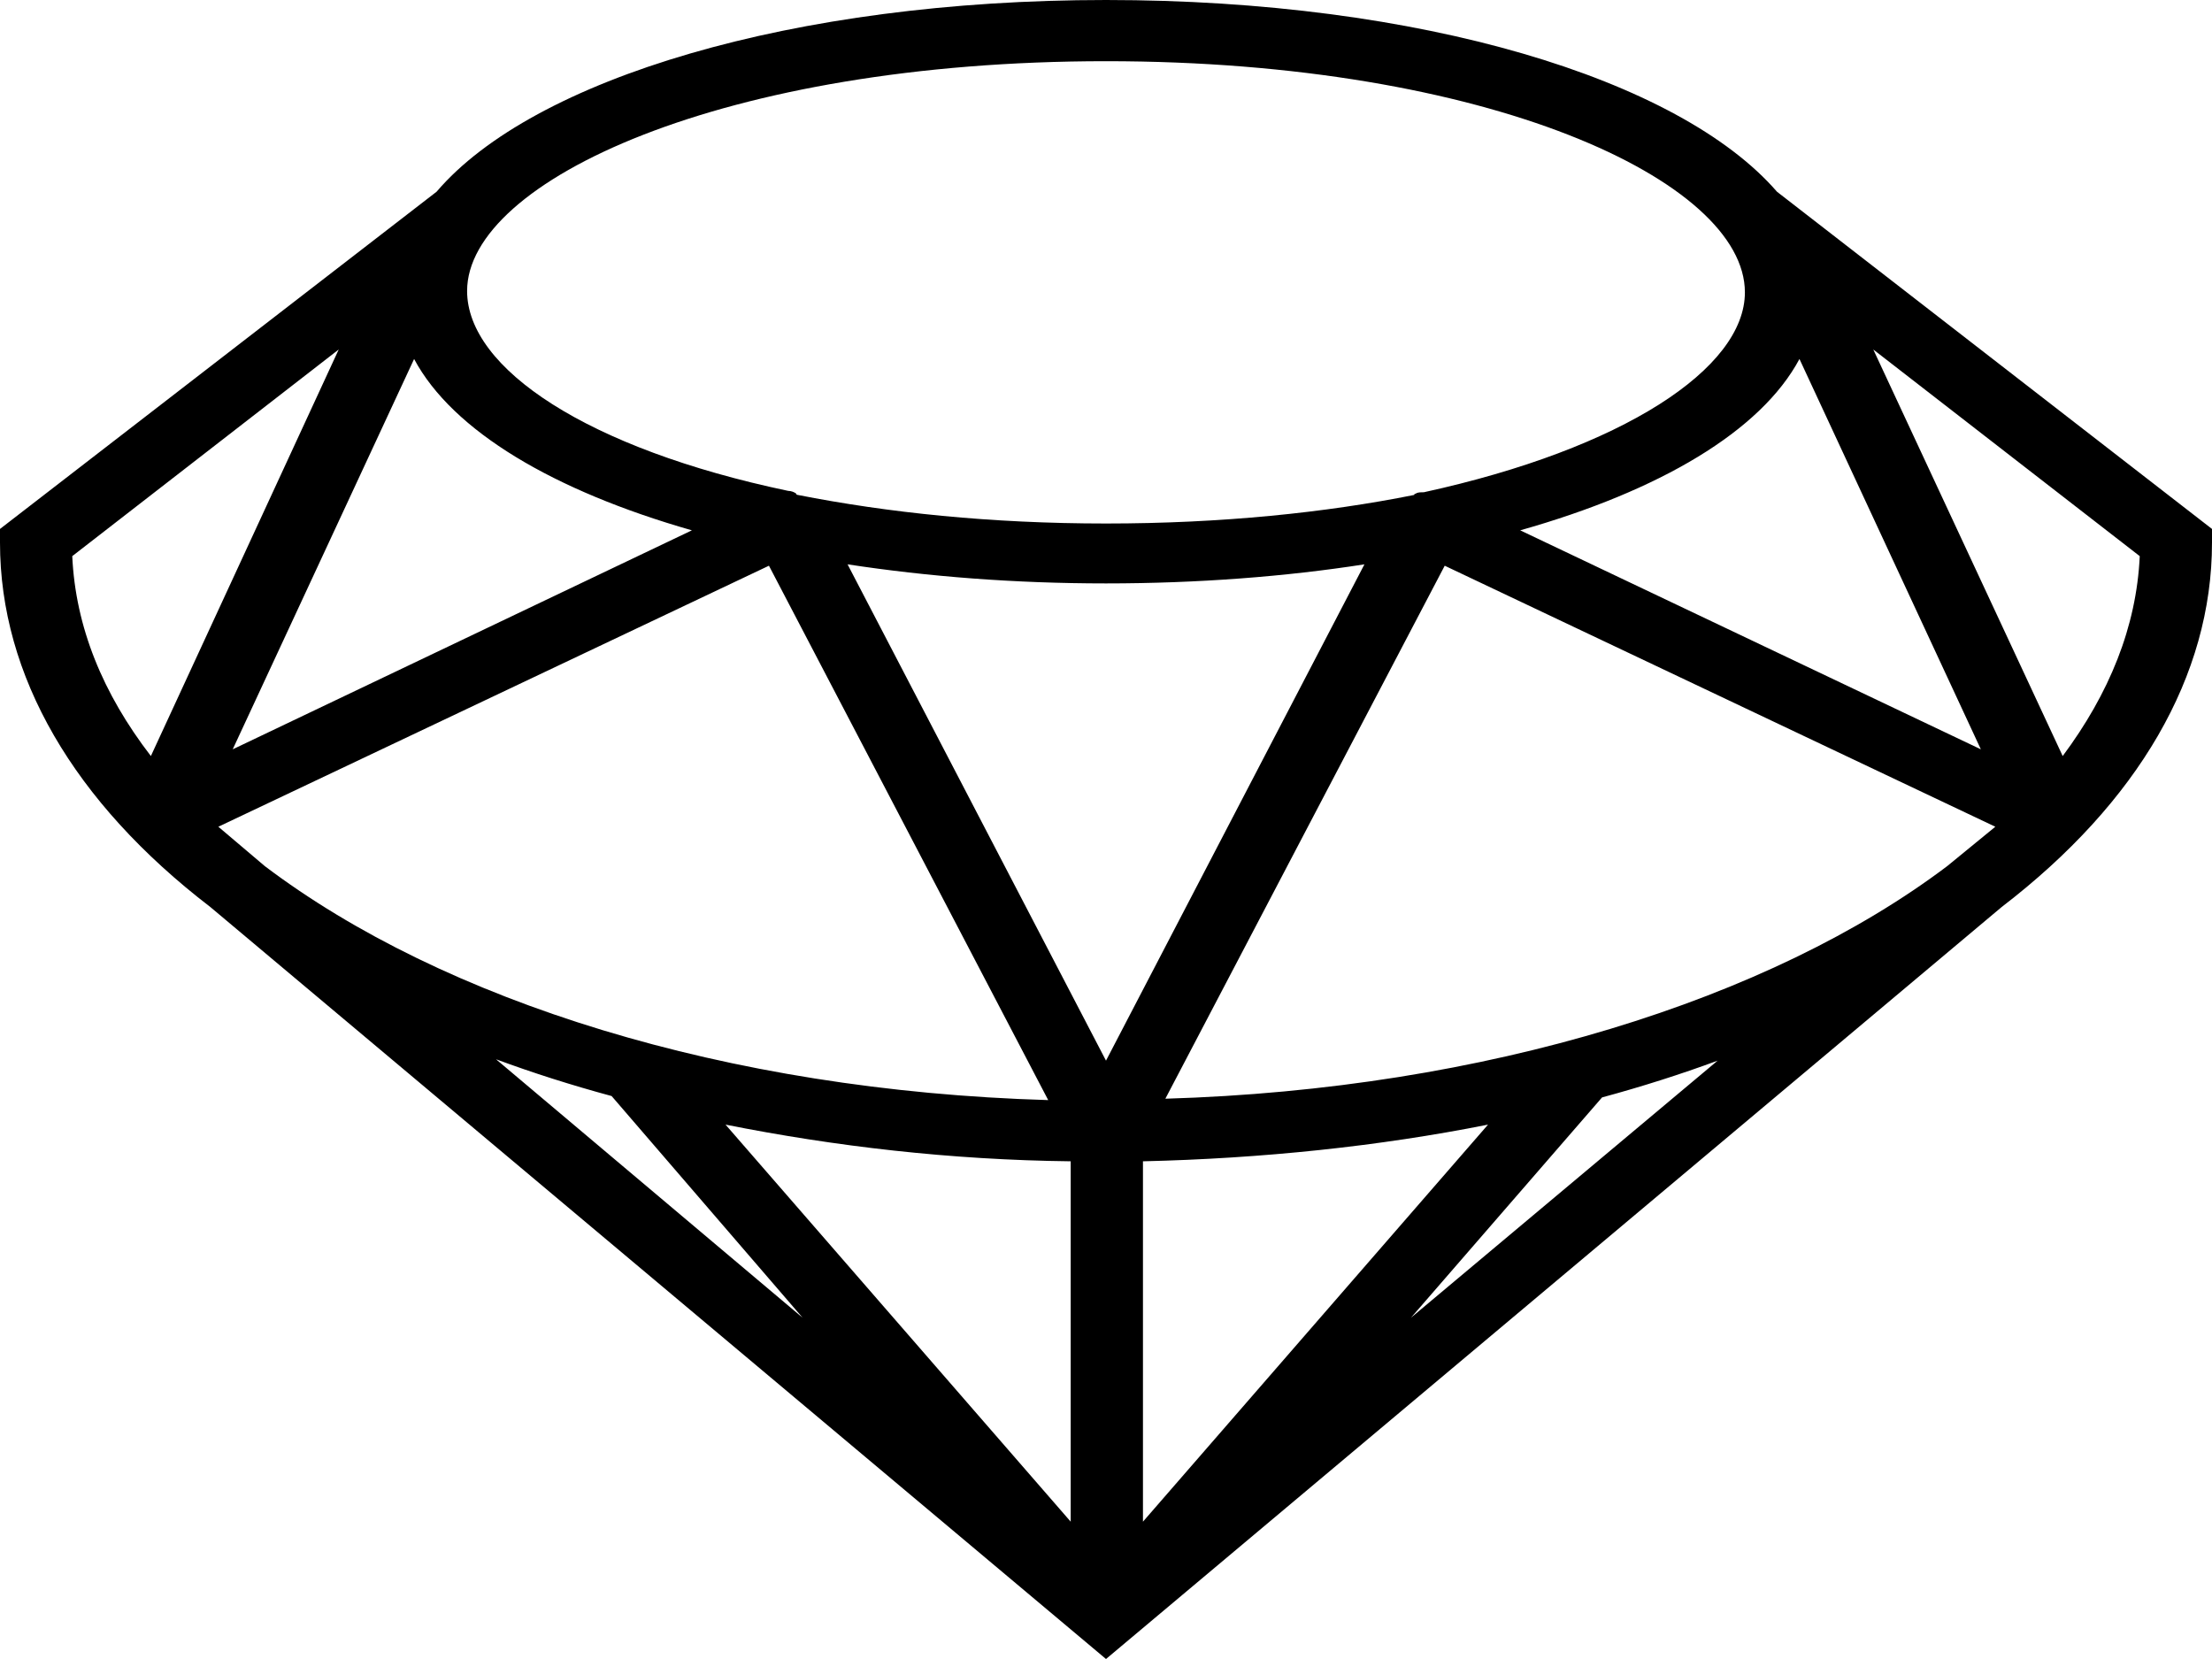 <svg width="24" height="18" viewBox="0 0 24 18" fill="none" xmlns="http://www.w3.org/2000/svg">
<path d="M19.28 2.08C18.218 0.856 15.414 0 12 0C8.604 0 5.782 0.856 4.737 2.08L0 5.739V5.887C0 7.333 0.801 8.705 2.282 9.841L12 18L21.718 9.841C23.199 8.705 24 7.333 24 5.887V5.739L19.28 2.08ZM19.524 3.895L21.492 8.13L16.494 5.754C18.009 5.326 19.106 4.677 19.524 3.895ZM12 0.664C16.145 0.664 18.932 1.962 18.932 3.172C18.932 3.998 17.608 4.869 15.448 5.341C15.414 5.341 15.379 5.341 15.361 5.356C15.361 5.356 15.344 5.356 15.344 5.37C14.386 5.562 13.254 5.68 12 5.68C10.746 5.68 9.631 5.562 8.656 5.37C8.656 5.37 8.639 5.37 8.639 5.356C8.621 5.341 8.586 5.326 8.552 5.326C6.374 4.869 5.068 3.998 5.068 3.157C5.068 1.962 7.855 0.664 12 0.664ZM7.507 5.754L2.525 8.13L4.493 3.895C4.911 4.677 6.009 5.326 7.507 5.754ZM1.637 8.203C1.115 7.525 0.819 6.802 0.784 6.034L3.675 3.792L1.637 8.203ZM2.369 8.97L8.343 6.138L11.373 11.936C7.872 11.833 4.807 10.859 2.874 9.398L2.369 8.97ZM5.382 11.493C5.782 11.641 6.2 11.774 6.636 11.892L8.708 14.297L5.382 11.493ZM11.617 16.51L7.872 12.202C9.057 12.438 10.311 12.585 11.617 12.6V16.51ZM9.196 6.123C10.067 6.256 11.007 6.33 12 6.33C12.993 6.33 13.951 6.256 14.804 6.123L12 11.508L9.196 6.123ZM12.401 12.6C13.689 12.57 14.961 12.438 16.145 12.202L12.401 16.51V12.6ZM15.309 14.297L17.382 11.907C17.817 11.789 18.235 11.656 18.636 11.508L15.309 14.297ZM21.126 9.398C19.21 10.844 16.128 11.818 12.644 11.921L15.675 6.138L21.649 8.97L21.126 9.398ZM22.38 8.203L20.325 3.792L23.216 6.034C23.181 6.802 22.885 7.525 22.38 8.203Z" fill="black"/>
</svg>
